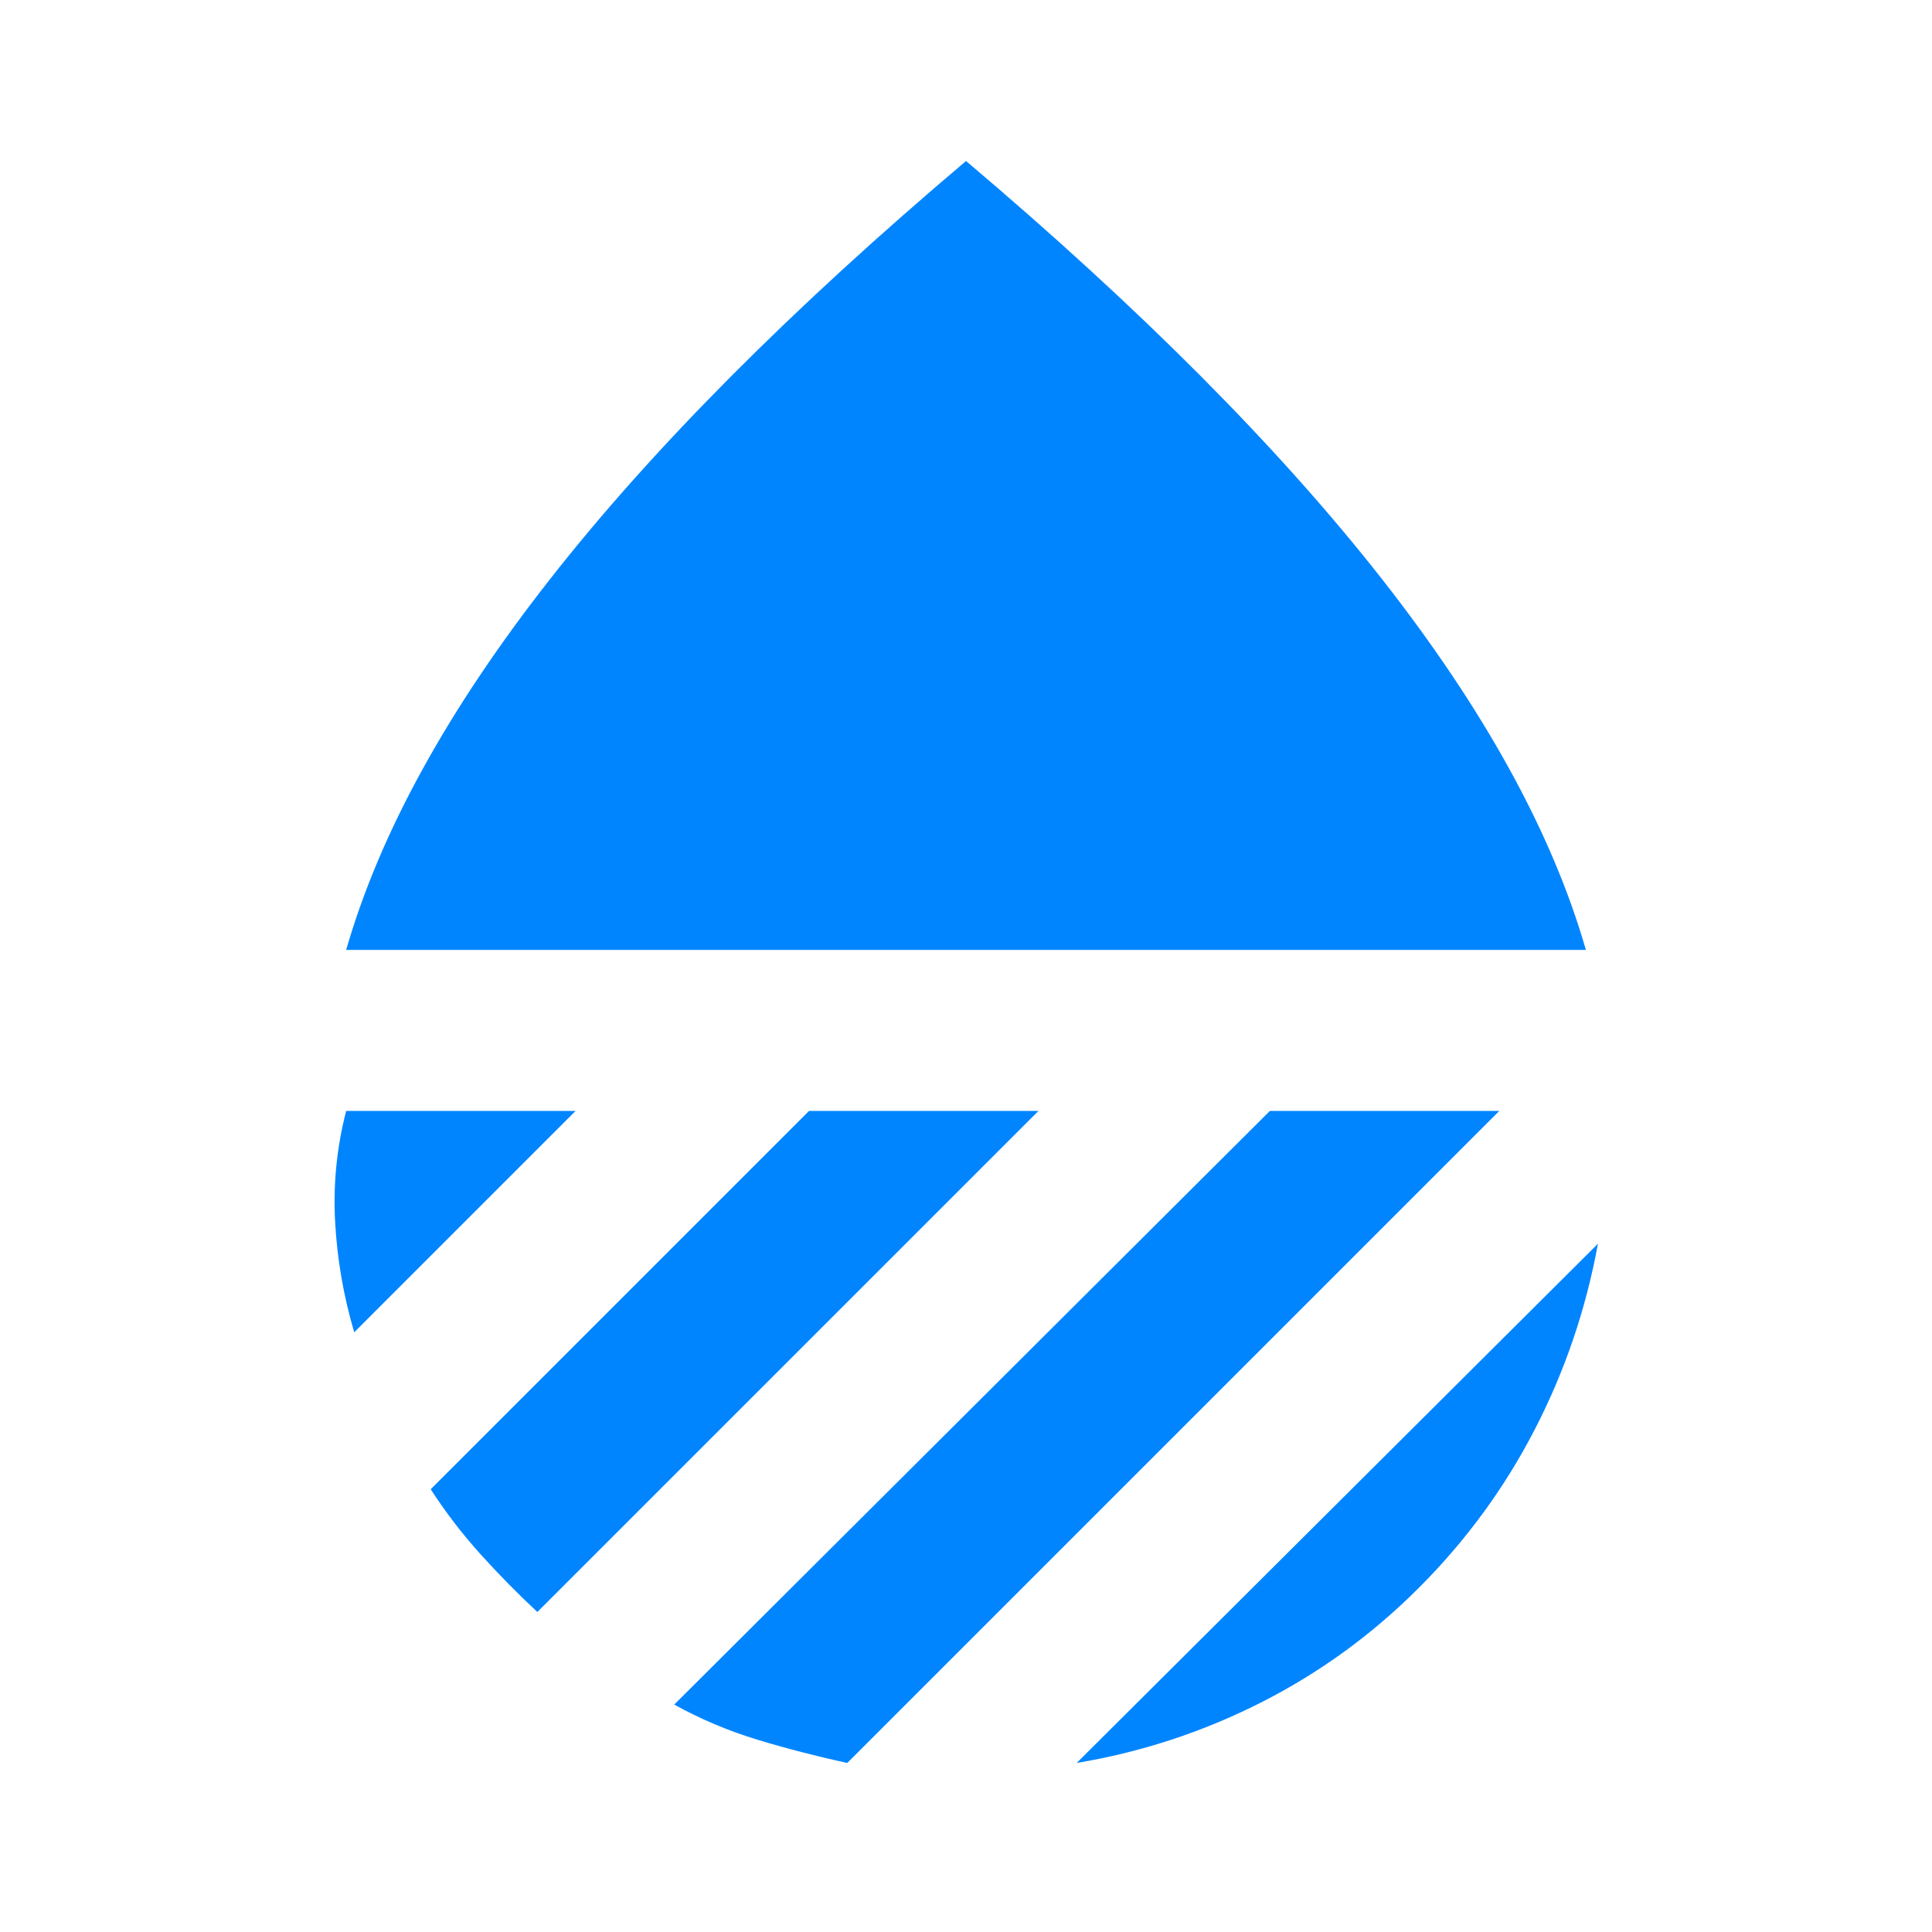 <svg width="60" height="60" viewBox="0 0 60 60" fill="none" xmlns="http://www.w3.org/2000/svg">
<mask id="mask0_486_3626" style="mask-type:alpha" maskUnits="userSpaceOnUse" x="0" y="0" width="60" height="60">
<rect width="60" height="60" fill="#D9D9D9"/>
</mask>
<g mask="url(#mask0_486_3626)">
<path d="M10.751 29.5C11.793 25.875 13.907 22.031 17.095 17.969C20.282 13.906 24.584 9.583 30.001 5C35.418 9.583 39.72 13.906 42.907 17.969C46.095 22.031 48.209 25.875 49.251 29.5H10.751ZM49.626 38.625C49.251 40.667 48.595 42.594 47.657 44.406C46.72 46.219 45.522 47.854 44.063 49.312C42.605 50.771 40.97 51.958 39.157 52.875C37.345 53.792 35.438 54.417 33.438 54.75L49.626 38.625ZM39.438 34.5H46.563L26.313 54.75C25.355 54.542 24.428 54.302 23.532 54.031C22.636 53.76 21.772 53.396 20.938 52.938L39.438 34.5ZM25.126 34.5H32.251L16.688 50.062C16.063 49.479 15.47 48.875 14.907 48.25C14.345 47.625 13.834 46.958 13.376 46.25L25.126 34.5ZM10.751 34.5H17.876L11.001 41.375C10.668 40.25 10.47 39.104 10.407 37.938C10.345 36.771 10.459 35.625 10.751 34.5Z" fill="#0085FF"/>
</g>
</svg>
